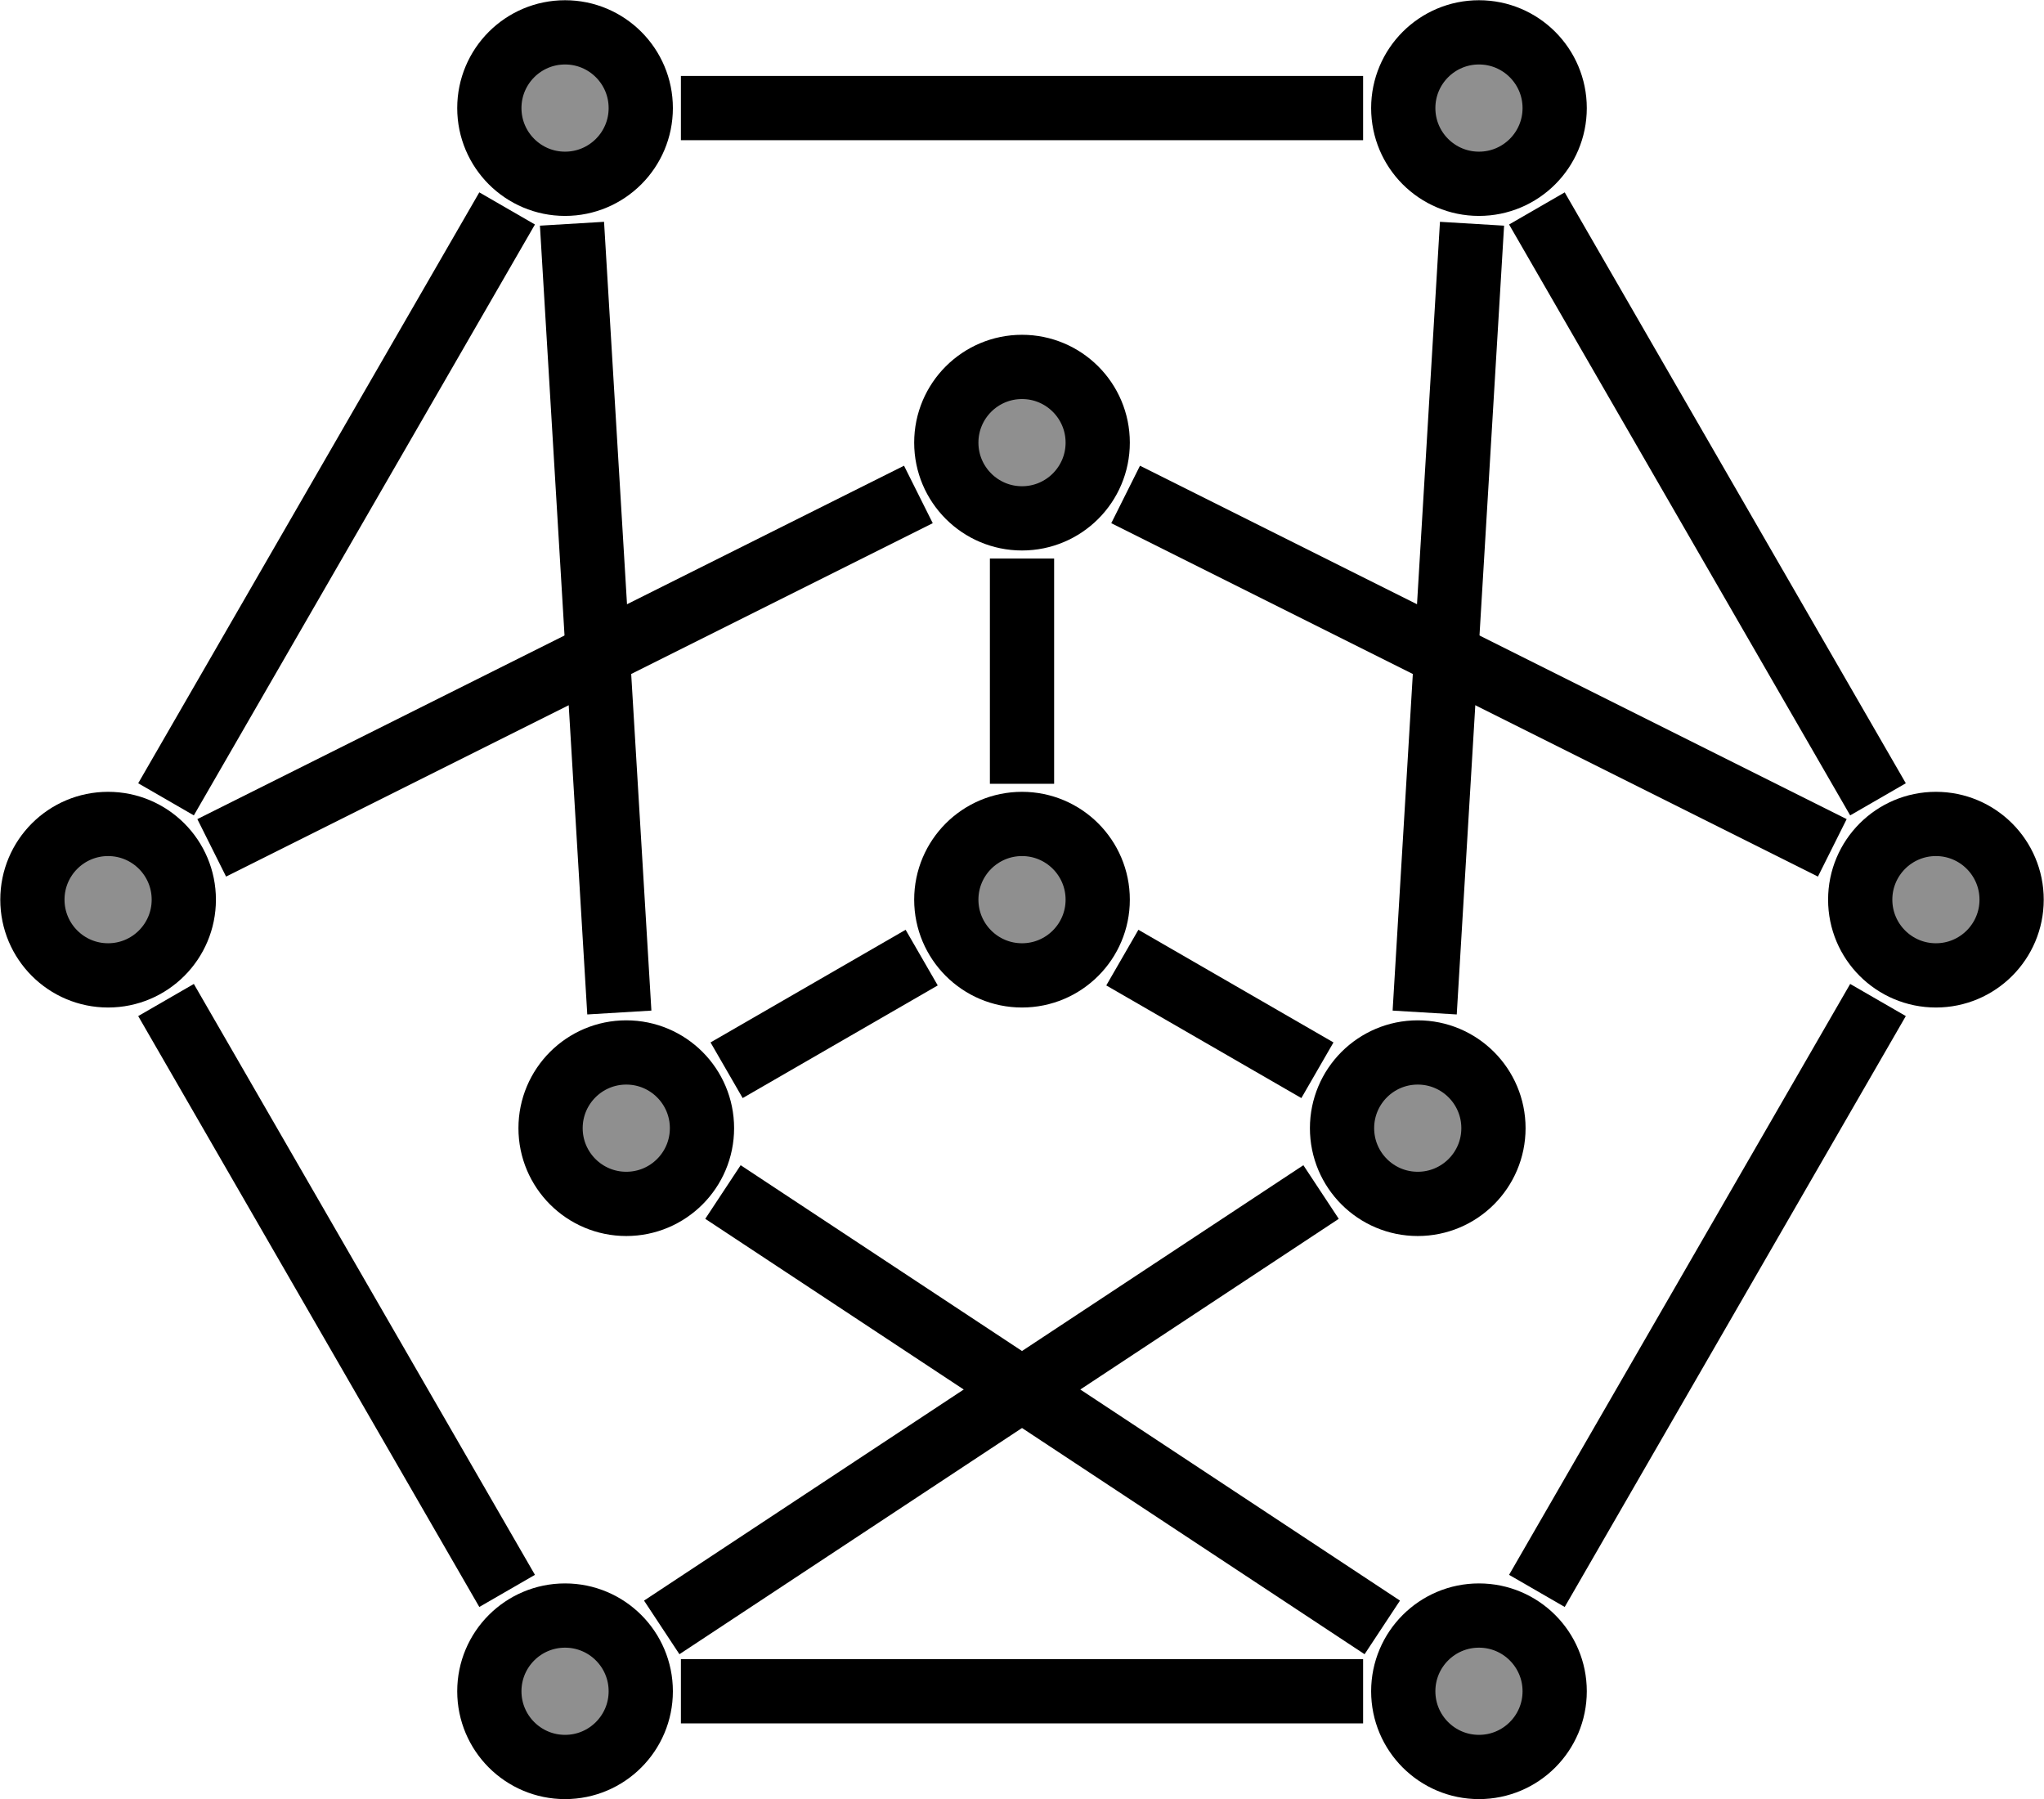 <?xml version='1.0' encoding='UTF-8'?>
<!-- This file was generated by dvisvgm 3.4.4 -->
<svg version='1.1' xmlns='http://www.w3.org/2000/svg' xmlns:xlink='http://www.w3.org/1999/xlink' width='126.763pt' height='111.573pt' viewBox='-72 -72 126.763 111.573'>
<g id='page1'>
<g stroke-miterlimit='10' transform='matrix(.996 0 0 -.996 -8.618 -16.214)' fill='#000' stroke='#000' stroke-width='0.4'>
<g stroke-width='4.0' fill='#8f8f8f'>
<g stroke-width='4.0' fill='#8f8f8f'>
<path d='M61.619 0C61.619 2.603 59.509 4.714 56.906 4.714C54.302 4.714 52.192 2.603 52.192 0S54.302-4.714 56.906-4.714C59.509-4.714 61.619-2.603 61.619 0ZM56.906 0'/>
</g>
<g transform='matrix(1.004 0 0 -1.004 65.556 -16.274)' stroke='none' fill='#000'>
</g>
</g>
<g stroke-width='4.0' fill='#8f8f8f'>
<g stroke-width='4.0' fill='#8f8f8f'>
<path d='M33.167-49.282C33.167-46.678 31.056-44.568 28.453-44.568C25.849-44.568 23.739-46.678 23.739-49.282C23.739-51.885 25.849-53.996 28.453-53.996C31.056-53.996 33.167-51.885 33.167-49.282ZM28.453-49.282'/>
</g>
<g transform='matrix(1.004 0 0 -1.004 37.103 -65.556)' stroke='none' fill='#000'>
</g>
</g>
<g stroke-width='4.0' fill='#8f8f8f'>
<g stroke-width='4.0' fill='#8f8f8f'>
<path d='M-23.739-49.282C-23.739-46.678-25.849-44.568-28.453-44.568C-31.056-44.568-33.167-46.678-33.167-49.282C-33.167-51.885-31.056-53.996-28.453-53.996C-25.849-53.996-23.739-51.885-23.739-49.282ZM-28.453-49.282'/>
</g>
<g transform='matrix(1.004 0 0 -1.004 -19.802 -65.556)' stroke='none' fill='#000'>
</g>
</g>
<g stroke-width='4.0' fill='#8f8f8f'>
<g stroke-width='4.0' fill='#8f8f8f'>
<path d='M-52.192 0C-52.192 2.603-54.302 4.714-56.906 4.714C-59.509 4.714-61.619 2.603-61.619 0S-59.509-4.714-56.906-4.714C-54.302-4.714-52.192-2.603-52.192 0ZM-56.906 0'/>
</g>
<g transform='matrix(1.004 0 0 -1.004 -48.255 -16.274)' stroke='none' fill='#000'>
</g>
</g>
<g stroke-width='4.0' fill='#8f8f8f'>
<g stroke-width='4.0' fill='#8f8f8f'>
<path d='M-23.739 49.282C-23.739 51.885-25.849 53.996-28.453 53.996C-31.056 53.996-33.167 51.885-33.167 49.282C-33.167 46.678-31.056 44.568-28.453 44.568C-25.849 44.568-23.739 46.678-23.739 49.282ZM-28.453 49.282'/>
</g>
<g transform='matrix(1.004 0 0 -1.004 -19.802 33.007)' stroke='none' fill='#000'>
</g>
</g>
<g stroke-width='4.0' fill='#8f8f8f'>
<g stroke-width='4.0' fill='#8f8f8f'>
<path d='M33.167 49.282C33.167 51.885 31.056 53.996 28.453 53.996C25.849 53.996 23.739 51.885 23.739 49.282C23.739 46.678 25.849 44.568 28.453 44.568C31.056 44.568 33.167 46.678 33.167 49.282ZM28.453 49.282'/>
</g>
<g transform='matrix(1.004 0 0 -1.004 37.103 33.007)' stroke='none' fill='#000'>
</g>
</g>
<g stroke-width='4.0'>
<path d='M53.299-6.247L32.06-43.034' fill='none'/>
</g>
<g stroke-width='4.0'>
<path d='M21.239-49.282H-21.239' fill='none'/>
</g>
<g stroke-width='4.0'>
<path d='M-32.06-43.034L-53.299-6.247' fill='none'/>
</g>
<g stroke-width='4.0'>
<path d='M-53.299 6.247L-32.06 43.034' fill='none'/>
</g>
<g stroke-width='4.0'>
<path d='M-21.239 49.282H21.239' fill='none'/>
</g>
<g stroke-width='4.0'>
<path d='M32.06 43.034L53.299 6.247' fill='none'/>
</g>
<g stroke-width='4.0' fill='#8f8f8f'>
<g stroke-width='4.0' fill='#8f8f8f'>
<path d='M4.714 28.453C4.714 31.056 2.603 33.167 0 33.167S-4.714 31.056-4.714 28.453C-4.714 25.849-2.603 23.739 0 23.739S4.714 25.849 4.714 28.453ZM0 28.453'/>
</g>
<g transform='matrix(1.004 0 0 -1.004 8.651 12.178)' stroke='none' fill='#000'>
</g>
</g>
<g stroke-width='4.0' fill='#8f8f8f'>
<g stroke-width='4.0' fill='#8f8f8f'>
<path d='M29.355-14.226C29.355-11.623 27.244-9.512 24.641-9.512C22.037-9.512 19.927-11.623 19.927-14.226C19.927-16.83 22.037-18.94 24.641-18.94C27.244-18.94 29.355-16.83 29.355-14.226ZM24.641-14.226'/>
</g>
<g transform='matrix(1.004 0 0 -1.004 33.291 -30.501)' stroke='none' fill='#000'>
</g>
</g>
<g stroke-width='4.0' fill='#8f8f8f'>
<g stroke-width='4.0' fill='#8f8f8f'>
<path d='M-19.927-14.226C-19.927-11.623-22.037-9.512-24.641-9.512C-27.244-9.512-29.355-11.623-29.355-14.226C-29.355-16.83-27.244-18.94-24.641-18.94C-22.037-18.94-19.927-16.83-19.927-14.226ZM-24.641-14.226'/>
</g>
<g transform='matrix(1.004 0 0 -1.004 -15.99 -30.501)' stroke='none' fill='#000'>
</g>
</g>
<g stroke-width='4.0' fill='#8f8f8f'>
<g stroke-width='4.0' fill='#8f8f8f'>
<path d='M4.714 0C4.714 2.603 2.603 4.714 0 4.714S-4.714 2.603-4.714 0S-2.603-4.714 0-4.714S4.714-2.603 4.714 0ZM0 0'/>
</g>
<g stroke='none' transform='matrix(1.004 0 0 -1.004 8.651 -16.274)' fill='#000'>
</g>
</g>
<g stroke-width='4.0'>
<path d='M6.452 25.227L50.454 3.226' fill='none'/>
</g>
<g stroke-width='4.0'>
<path d='M-6.452 25.227L-50.454 3.226' fill='none'/>
</g>
<g stroke-width='4.0'>
<path d='M18.621-18.201L-22.433-45.307' fill='none'/>
</g>
<g stroke-width='4.0'>
<path d='M25.073-7.026L28.021 42.081' fill='none'/>
</g>
<g stroke-width='4.0'>
<path d='M-18.621-18.201L22.433-45.307' fill='none'/>
</g>
<g stroke-width='4.0'>
<path d='M-25.073-7.026L-28.021 42.081' fill='none'/>
</g>
<g stroke-width='4.0'>
<path d='M0 7.214V21.239' fill='none'/>
</g>
<g stroke-width='4.0'>
<path d='M6.247-3.607L18.394-10.62' fill='none'/>
</g>
<g stroke-width='4.0'>
<path d='M-6.247-3.607L-18.394-10.62' fill='none'/>
</g>
</g>
</g>
</svg>